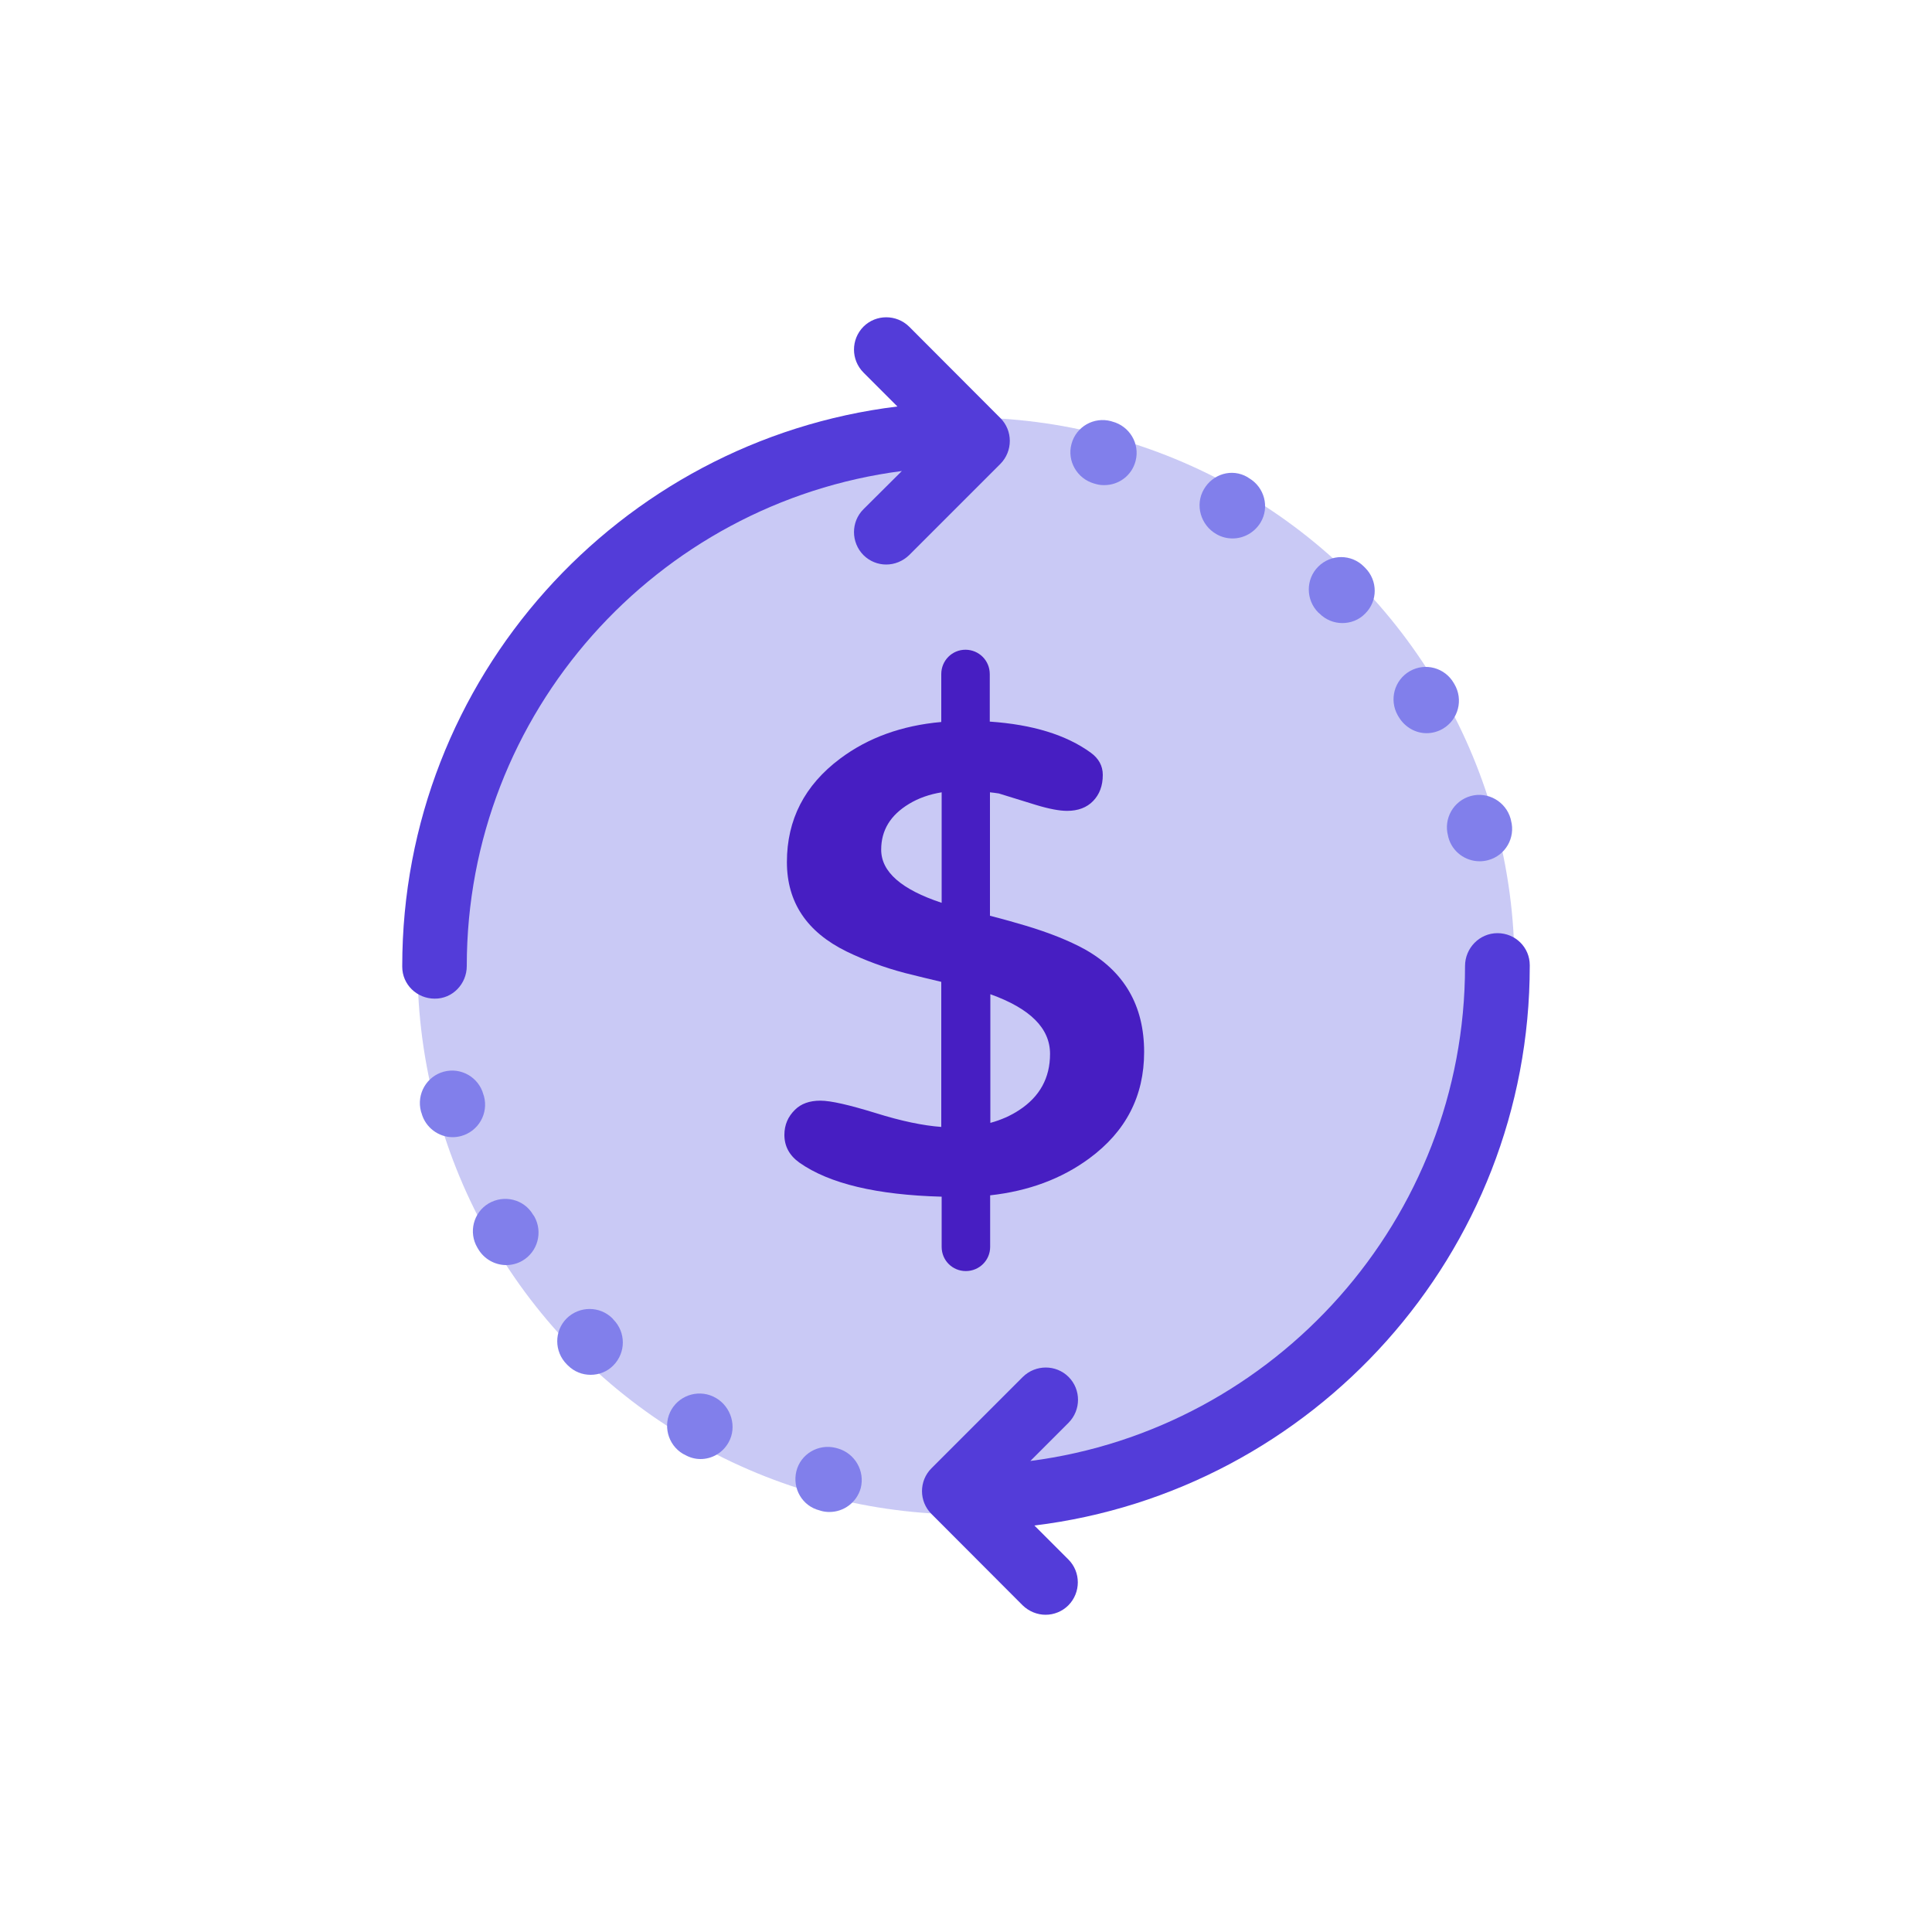 <?xml version="1.0" encoding="utf-8"?>
<!-- Generator: Adobe Illustrator 23.1.1, SVG Export Plug-In . SVG Version: 6.00 Build 0)  -->
<svg version="1.1" id="Layer_1" xmlns="http://www.w3.org/2000/svg" xmlns:xlink="http://www.w3.org/1999/xlink" x="0px" y="0px"
	 viewBox="0 0 100 100" style="enable-background:new 0 0 100 100;" xml:space="preserve">
<style type="text/css">
	.st0{fill:#C9C9F5;}
	.st1{fill:#471EC2;}
	.st2{fill:#817FEB;}
	.st3{fill:#533CD9;}
</style>
<g>
	<circle class="st0" cx="50" cy="50" r="28.39"/>
	<g>
		<path class="st1" d="M48.74,61.94v2.6c0,0.7,0.56,1.25,1.25,1.25c0.7,0,1.26-0.56,1.26-1.25v-2.67c1.98-0.22,3.69-0.85,5.13-1.91
			c1.89-1.39,2.84-3.22,2.84-5.51c0-2.4-1.03-4.18-3.1-5.33c-0.79-0.43-1.8-0.84-3.04-1.21c-0.47-0.14-1.09-0.32-1.84-0.51v-6.39
			c0.15,0.02,0.3,0.03,0.46,0.06l1.91,0.59c0.69,0.21,1.23,0.31,1.62,0.31c0.57,0,1.02-0.17,1.35-0.51c0.33-0.34,0.5-0.79,0.5-1.35
			c0-0.47-0.21-0.85-0.62-1.15c-1.28-0.93-3.03-1.46-5.23-1.61v-2.46c0-0.7-0.56-1.26-1.26-1.26c-0.69,0-1.25,0.56-1.25,1.26v2.48
			c-2.03,0.18-3.79,0.81-5.24,1.9c-1.83,1.37-2.75,3.15-2.75,5.35c0,2.08,1.03,3.62,3.09,4.63c0.95,0.46,1.95,0.83,3.01,1.11
			c0.71,0.18,1.34,0.33,1.89,0.46v7.51c-0.94-0.07-2.06-0.3-3.4-0.72c-1.37-0.42-2.31-0.64-2.86-0.64c-0.56,0-1,0.16-1.31,0.47
			c-0.36,0.35-0.55,0.78-0.55,1.3c0,0.59,0.26,1.07,0.78,1.44C42.93,61.27,45.39,61.85,48.74,61.94z M54.35,54.55
			c0,1.24-0.53,2.21-1.6,2.91c-0.44,0.29-0.94,0.51-1.49,0.66v-6.66C53.32,52.2,54.35,53.22,54.35,54.55z M45.61,43.98
			c0-1.01,0.48-1.79,1.44-2.37c0.49-0.3,1.07-0.5,1.69-0.6v5.72C46.66,46.04,45.61,45.13,45.61,43.98z"/>
		<path class="st2" d="M31.7,68.24c-0.65-0.65-1.71-0.65-2.37,0c-0.65,0.65-0.65,1.71,0,2.37l0.06,0.06
			c0.33,0.33,0.75,0.49,1.18,0.49c0.43,0,0.86-0.16,1.18-0.49c0.65-0.66,0.65-1.71,0-2.37L31.7,68.24z"/>
		<path class="st2" d="M27.59,62.87c-0.47-0.8-1.5-1.05-2.3-0.58c-0.79,0.47-1.05,1.5-0.58,2.29l0.03,0.05
			c0.31,0.54,0.88,0.85,1.46,0.85c0.28,0,0.57-0.07,0.83-0.22c0.8-0.46,1.08-1.48,0.63-2.29L27.59,62.87z"/>
		<path class="st2" d="M25.05,56.74l-0.03-0.09c-0.24-0.89-1.16-1.42-2.05-1.18c-0.89,0.24-1.42,1.16-1.18,2.06l0.03,0.09
			c0.2,0.74,0.88,1.24,1.61,1.24c0.14,0,0.29-0.02,0.44-0.06C24.77,58.55,25.29,57.63,25.05,56.74z"/>
		<path class="st2" d="M37.06,72.36c-0.8-0.47-1.83-0.2-2.3,0.59c-0.47,0.8-0.2,1.83,0.59,2.3l0.1,0.05
			c0.26,0.15,0.54,0.22,0.81,0.22c0.58,0,1.14-0.31,1.45-0.86C38.16,73.86,37.85,72.82,37.06,72.36z"/>
		<path class="st2" d="M43.36,74.97l-0.11-0.03c-0.9-0.22-1.81,0.32-2.03,1.21c-0.22,0.9,0.31,1.81,1.21,2.03l0.06,0.02
			c0.14,0.04,0.29,0.06,0.44,0.06c0.74,0,1.41-0.49,1.62-1.23C44.78,76.14,44.25,75.22,43.36,74.97z"/>
		<path class="st3" d="M24.16,50c0-13.12,9.83-23.98,22.52-25.62l-1.99,1.98c-0.65,0.65-0.65,1.71,0,2.37
			c0.33,0.33,0.76,0.49,1.18,0.49c0.43,0,0.86-0.17,1.19-0.49l4.72-4.72c0.65-0.66,0.65-1.72,0-2.37l-4.72-4.73
			c-0.66-0.65-1.72-0.65-2.37,0c-0.65,0.66-0.65,1.71,0,2.37l1.76,1.76C32.03,22.8,20.82,35.11,20.82,50v0.04
			c0,0.92,0.76,1.65,1.68,1.65C23.42,51.7,24.16,50.93,24.16,50z"/>
		<path class="st2" d="M72.41,37.13c0.32,0.52,0.87,0.82,1.43,0.82c0.29,0,0.59-0.08,0.86-0.24c0.79-0.48,1.05-1.5,0.58-2.3
			l-0.03-0.05c-0.46-0.8-1.48-1.08-2.28-0.62c-0.8,0.46-1.08,1.48-0.62,2.29L72.41,37.13z"/>
		<path class="st2" d="M68.3,31.76c0.33,0.33,0.76,0.49,1.18,0.49c0.43,0,0.86-0.16,1.18-0.49c0.66-0.65,0.66-1.71,0-2.37
			l-0.06-0.06c-0.65-0.66-1.71-0.66-2.37,0c-0.65,0.65-0.65,1.71,0,2.37L68.3,31.76z"/>
		<path class="st2" d="M74.95,43.26l0.02,0.09c0.2,0.74,0.88,1.23,1.62,1.23c0.14,0,0.29-0.02,0.44-0.06
			c0.89-0.24,1.42-1.16,1.18-2.05l-0.02-0.09c-0.25-0.89-1.17-1.42-2.06-1.18C75.23,41.45,74.71,42.37,74.95,43.26z"/>
		<path class="st2" d="M56.64,25.03l0.11,0.03c0.14,0.04,0.28,0.05,0.41,0.05c0.75,0,1.43-0.5,1.62-1.26
			c0.23-0.89-0.32-1.8-1.21-2.03l-0.06-0.02c-0.89-0.24-1.81,0.28-2.05,1.18C55.22,23.86,55.75,24.78,56.64,25.03z"/>
		<path class="st2" d="M62.95,27.64c0.27,0.16,0.56,0.23,0.85,0.23c0.57,0,1.13-0.3,1.45-0.83c0.47-0.79,0.2-1.82-0.6-2.29
			l-0.09-0.06c-0.8-0.46-1.79-0.16-2.25,0.64C61.84,26.14,62.15,27.18,62.95,27.64z"/>
		<path class="st3" d="M77.51,48.3c-0.93,0-1.68,0.77-1.68,1.7c0,13.11-9.83,23.98-22.5,25.62l1.98-1.98c0.65-0.66,0.65-1.72,0-2.37
			c-0.65-0.65-1.71-0.65-2.37,0L48.21,76c-0.65,0.65-0.65,1.71,0,2.36l4.72,4.73c0.33,0.32,0.76,0.49,1.19,0.49
			c0.43,0,0.86-0.17,1.18-0.49c0.65-0.66,0.65-1.72,0-2.37l-1.76-1.76C67.97,77.2,79.18,64.89,79.18,50v-0.04
			C79.18,49.03,78.43,48.3,77.51,48.3z"/>
	</g>
</g>
</svg>
